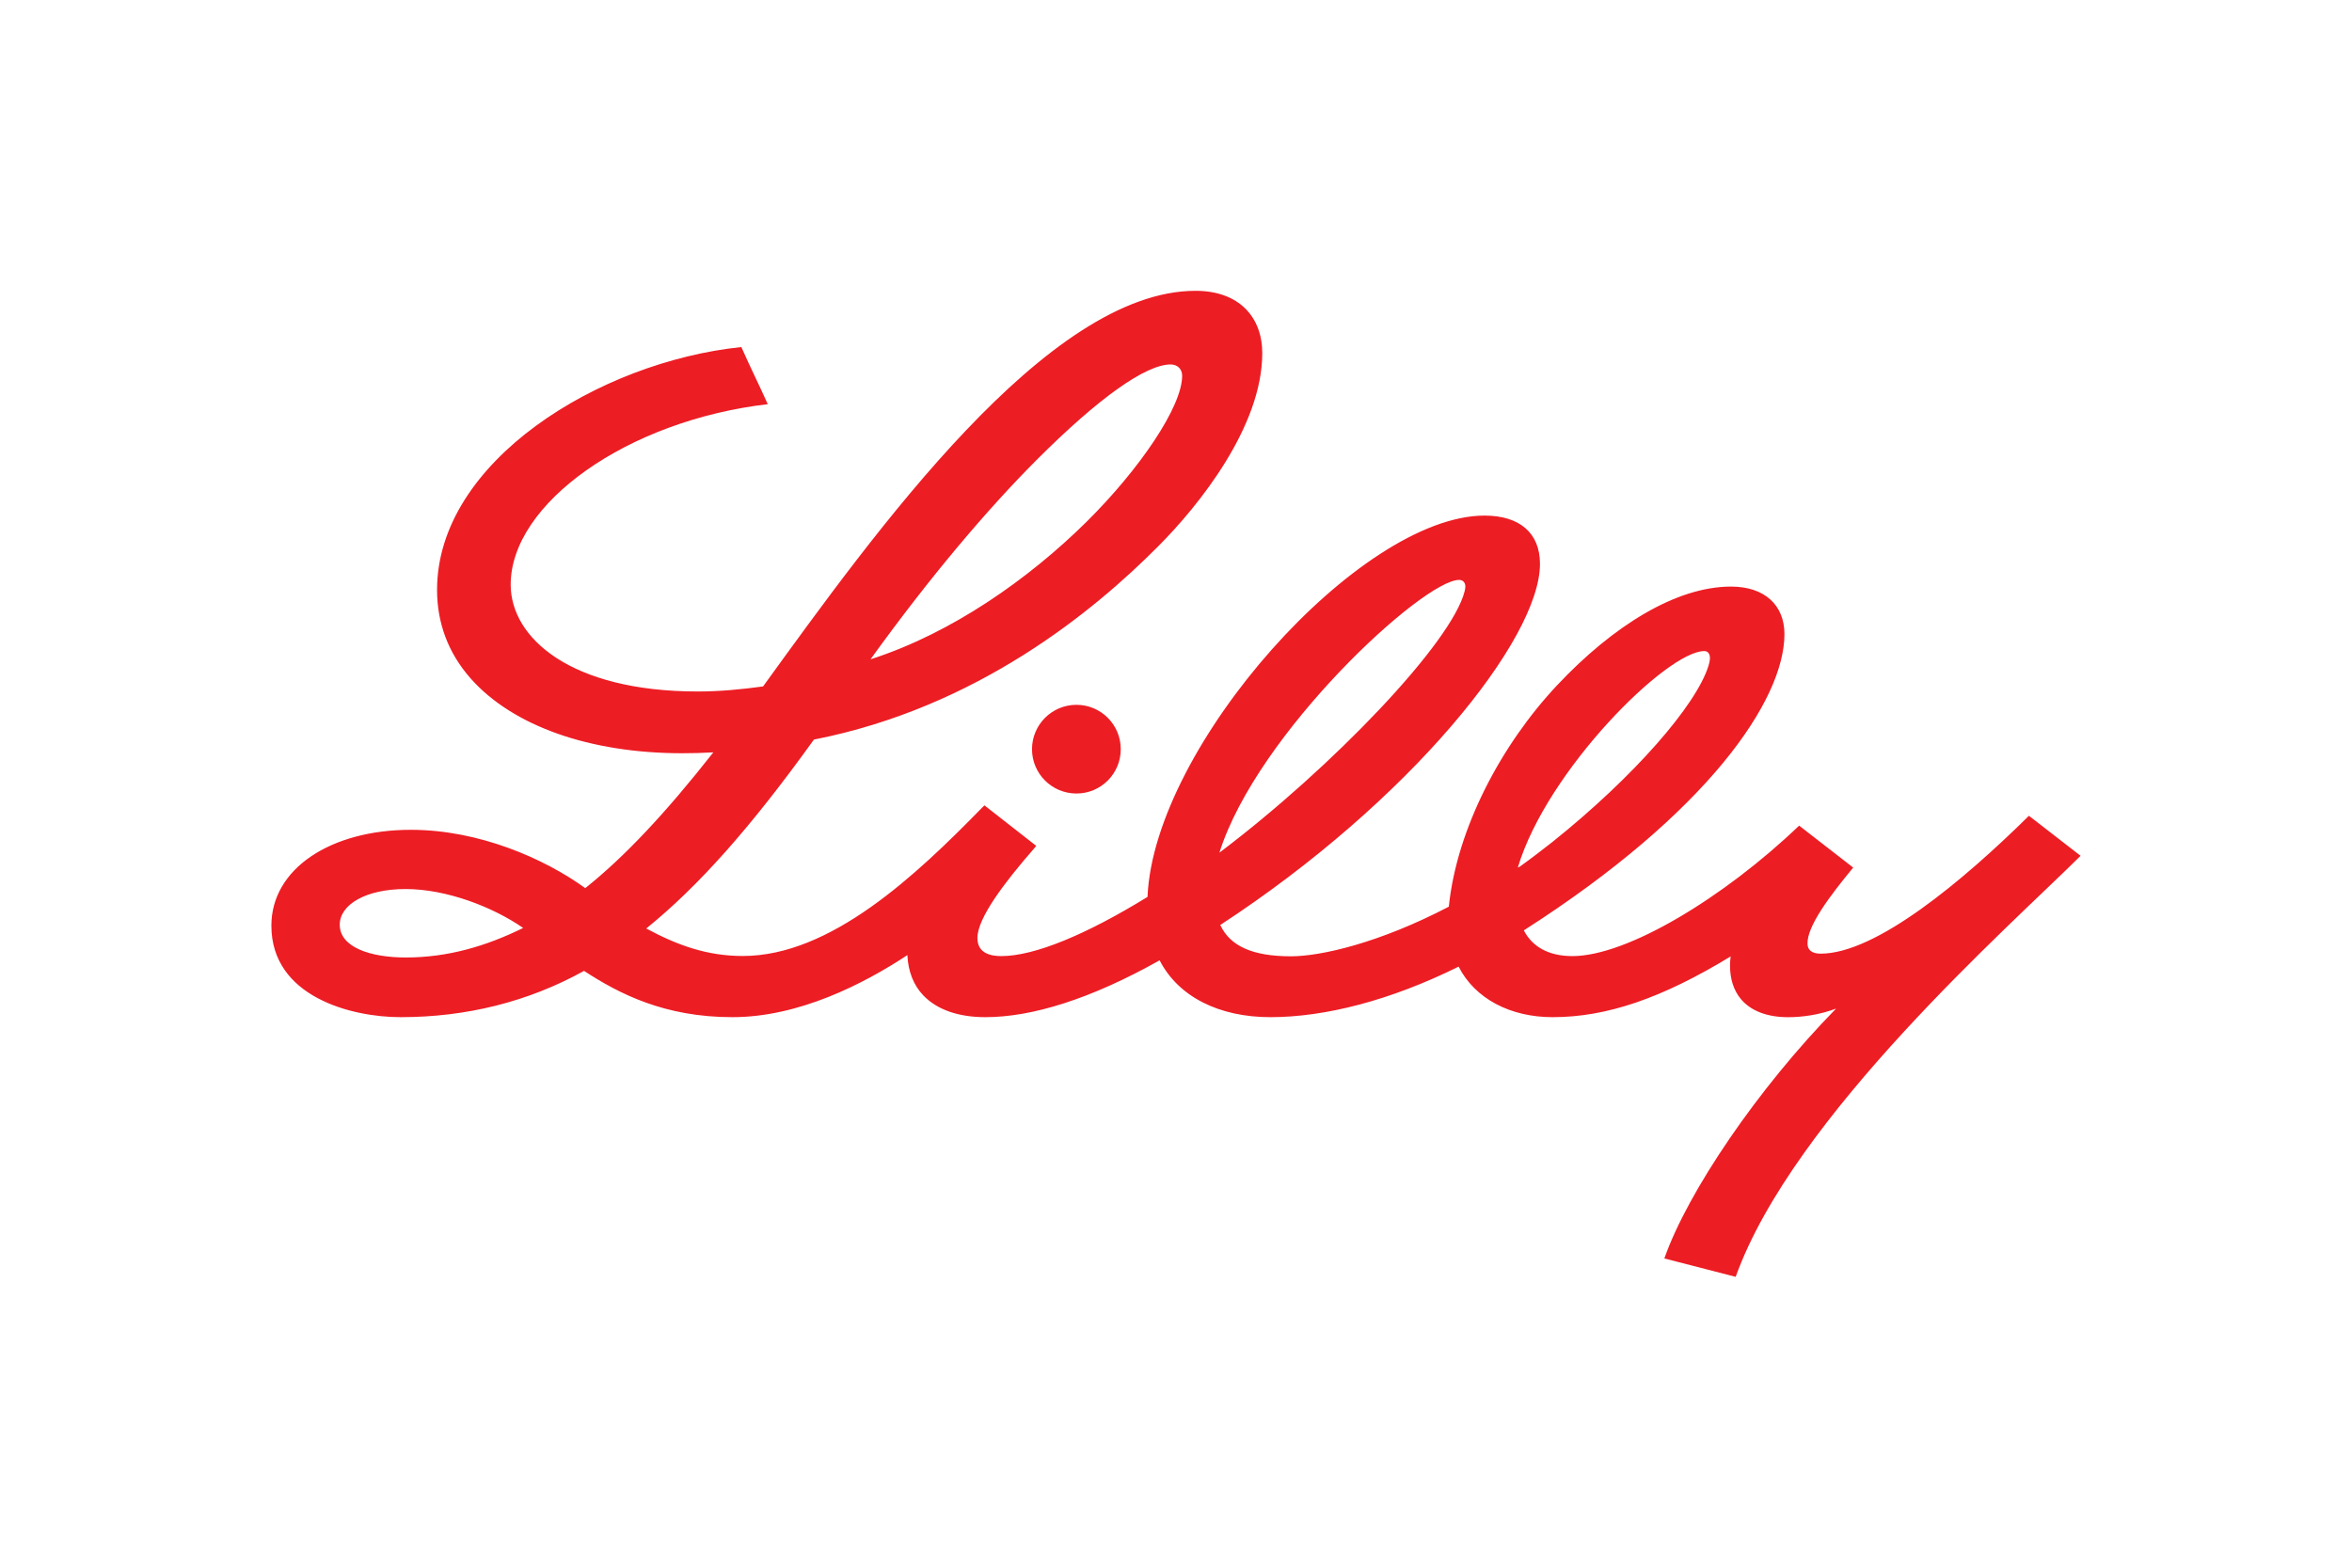 <?xml version="1.0" encoding="UTF-8"?> <svg xmlns="http://www.w3.org/2000/svg" xmlns:xlink="http://www.w3.org/1999/xlink" height="800" width="1200" viewBox="-7.984 -7.253 69.194 43.521"><g transform="translate(-.003)"><defs><path id="a" d="M.001 0H53.23v29.014H.001z"></path></defs><clipPath id="b"><use height="100%" width="100%" overflow="visible" xlink:href="#a"></use></clipPath><path d="M36.739 16.937c.308-.22.642-.476.953-.721 2.396-1.917 4.226-4.018 4.589-5.18.011-.038.043-.146.043-.231 0-.12-.057-.204-.166-.204-1.1 0-4.629 3.514-5.483 6.359v.01zm-8.846-.404c3.336-2.52 6.841-6.189 7.215-7.695.011-.049.022-.097.021-.143-.005-.1-.059-.188-.185-.188-1.056 0-5.945 4.509-7.051 8.026M7.41 18.748c-.881-.611-2.243-1.145-3.46-1.145-1.18 0-1.936.464-1.936 1.049 0 .671.916.965 1.942.965 1.244 0 2.373-.336 3.454-.869m10.219-7.905c2.392-.767 4.66-2.37 6.353-4.044 1.563-1.549 2.815-3.388 2.815-4.299 0-.208-.148-.333-.338-.333-.723 0-2.097.961-3.946 2.812-1.439 1.443-3.116 3.413-4.884 5.864m35.6 5.782c-2.054 2.044-8.454 7.662-10.148 12.389l-2.098-.541c.686-1.958 2.751-5.003 5.052-7.352-.49.184-1 .253-1.41.253-.622 0-1.105-.188-1.396-.54-.208-.254-.314-.585-.314-.979 0-.086.006-.172.018-.269-2.021 1.231-3.646 1.787-5.238 1.787-1.239 0-2.282-.54-2.765-1.487-2.006.995-3.93 1.487-5.538 1.487-1.497 0-2.704-.593-3.258-1.673-2.028 1.14-3.754 1.673-5.127 1.673-.79 0-1.417-.219-1.819-.634-.296-.306-.452-.717-.475-1.192-1.3.857-3.2 1.826-5.147 1.826-1.992 0-3.328-.684-4.365-1.362-1.654.916-3.474 1.362-5.398 1.362-1.454 0-3.8-.605-3.8-2.69C0 17 1.756 15.86 4.106 15.86c1.998 0 3.923.842 5.131 1.716 1.146-.913 2.349-2.19 3.768-3.995-.312.018-.617.026-.917.026-2.717 0-4.986-.801-6.225-2.203-.669-.758-.986-1.647-.986-2.604 0-3.78 4.775-6.713 8.952-7.145.276.626.522 1.108.777 1.681-4.126.48-7.563 2.922-7.563 5.309 0 1.569 1.763 3.145 5.506 3.145.641 0 1.285-.062 1.919-.149C17.772 7.081 22.834 0 27.191 0c1.289 0 1.963.784 1.963 1.832 0 2.156-1.855 4.477-3.063 5.688-1.898 1.907-5.332 4.745-10.127 5.685-1.865 2.595-3.398 4.316-4.932 5.559.929.501 1.801.809 2.84.809 2.581 0 5.085-2.362 7.04-4.365l.069-.067 1.524 1.192-.07.084c-.864.991-1.661 2.039-1.661 2.626 0 .445.377.533.7.533.988 0 2.512-.64 4.305-1.742v-.015c.198-4.43 6.244-11.205 9.914-11.205 1.036 0 1.631.516 1.631 1.42 0 2.221-3.831 6.982-9.404 10.626v.003c.288.62.952.919 2.079.919.879 0 2.599-.392 4.643-1.46.236-2.295 1.537-4.76 3.187-6.517 1.655-1.759 3.51-2.902 5.114-2.902.989 0 1.573.544 1.573 1.399 0 1.937-2.249 5.249-7.667 8.717.24.464.705.757 1.429.757 1.614 0 4.457-1.722 6.671-3.839l1.59 1.234c-.679.824-1.366 1.729-1.344 2.25.006.169.12.283.387.283 1.632 0 4.201-2.155 6.127-4.057l1.52 1.178m-29.541-4.443c.721 0 1.303.585 1.303 1.305 0 .721-.582 1.305-1.303 1.305-.724 0-1.308-.584-1.308-1.305.001-.72.585-1.305 1.308-1.305" fill="#ED1D24" clip-path="url(#b)"></path></g></svg> 